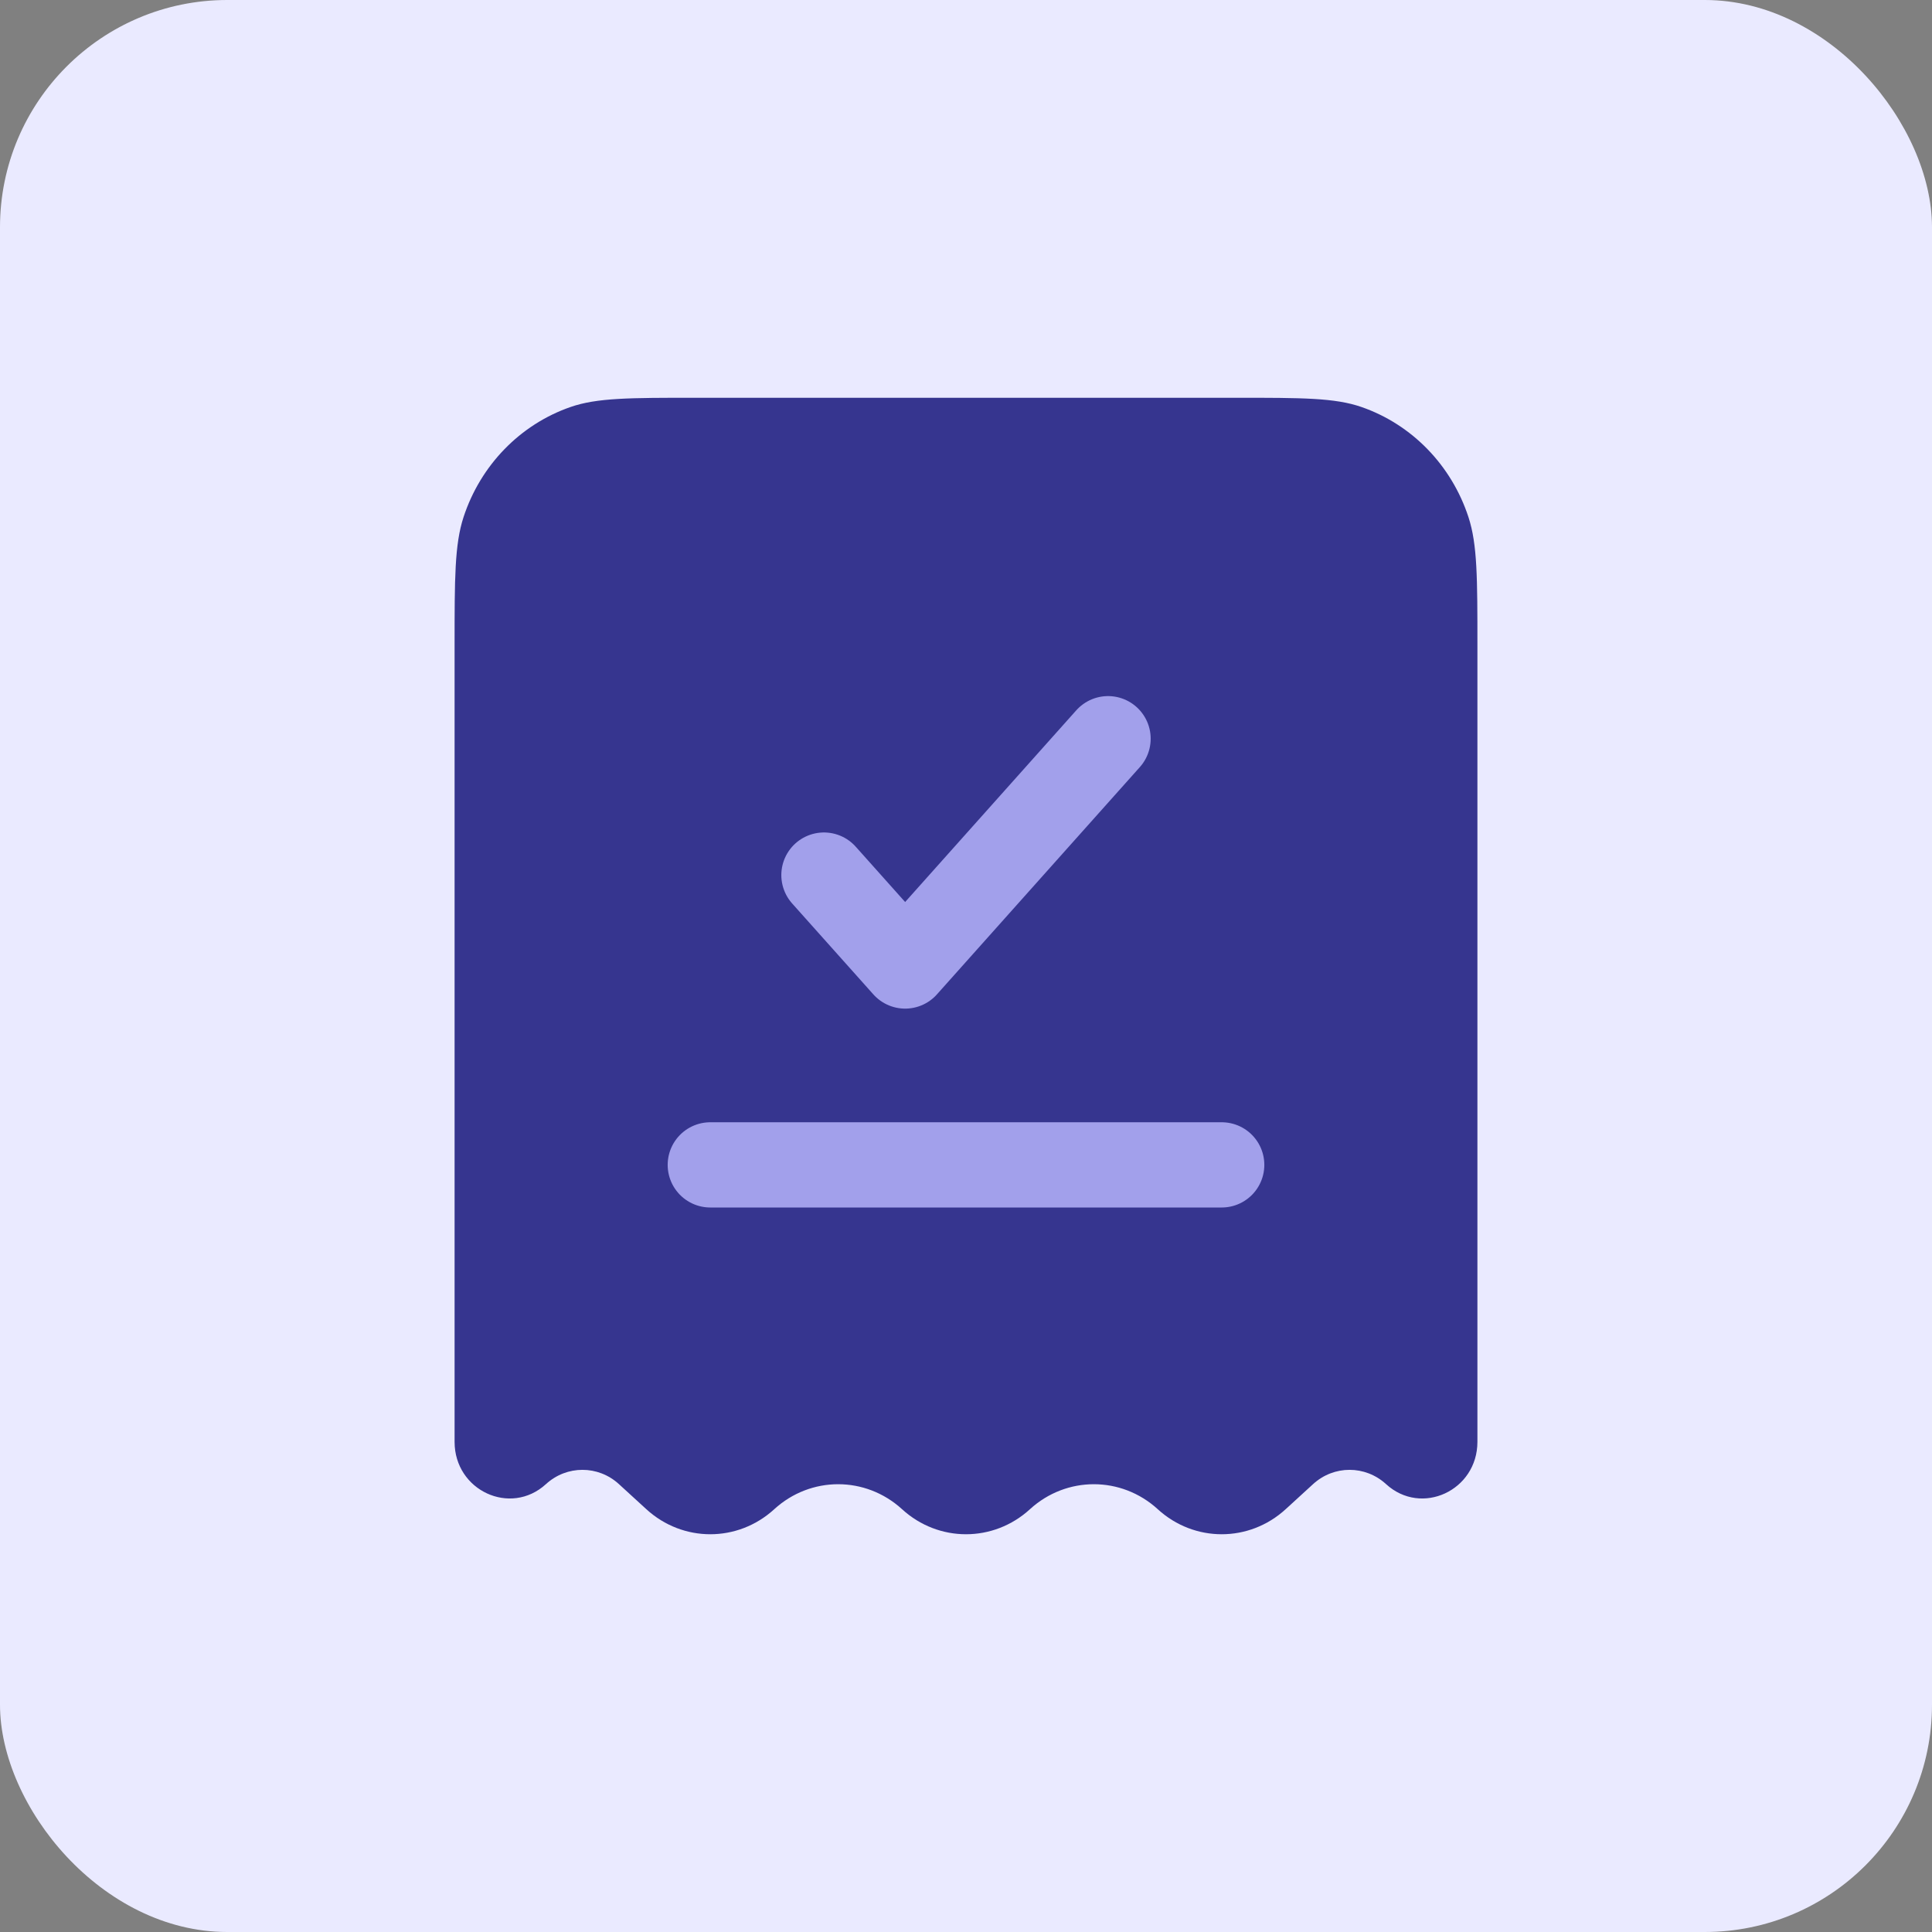<?xml version="1.0" encoding="UTF-8"?>
<svg xmlns="http://www.w3.org/2000/svg" width="34" height="34" viewBox="0 0 34 34" fill="none">
  <rect x="0" y="0" width="34" height="34" fill="#808080" stroke="none"/>
  <rect width="34" height="34" rx="4" fill="#EAEAFF"></rect>
  <path d="M21.755 7H12.245C11.086 7 10.507 7 10.039 7.163C9.153 7.471 8.457 8.187 8.158 9.099C8 9.581 8 10.177 8 11.37V25.374C8 26.232 8.985 26.688 9.608 26.118C9.974 25.783 10.526 25.783 10.892 26.118L11.375 26.56C12.017 27.147 12.983 27.147 13.625 26.56C14.267 25.973 15.233 25.973 15.875 26.56C16.517 27.147 17.483 27.147 18.125 26.56C18.767 25.973 19.733 25.973 20.375 26.56C21.017 27.147 21.983 27.147 22.625 26.56L23.108 26.118C23.474 25.783 24.026 25.783 24.392 26.118C25.015 26.688 26 26.232 26 25.374V11.37C26 10.177 26 9.581 25.842 9.099C25.543 8.187 24.847 7.471 23.961 7.163C23.493 7 22.914 7 21.755 7Z" fill="#36358F"></path>
  <path d="M14.5 15.4L15.929 17L19.5 13" stroke="#A2A0EB" stroke-width="1.5" stroke-linecap="round" stroke-linejoin="round"></path>
  <path d="M12.5 20.5H21.5" stroke="#A2A0EB" stroke-width="1.5" stroke-linecap="round"></path>
</svg>
